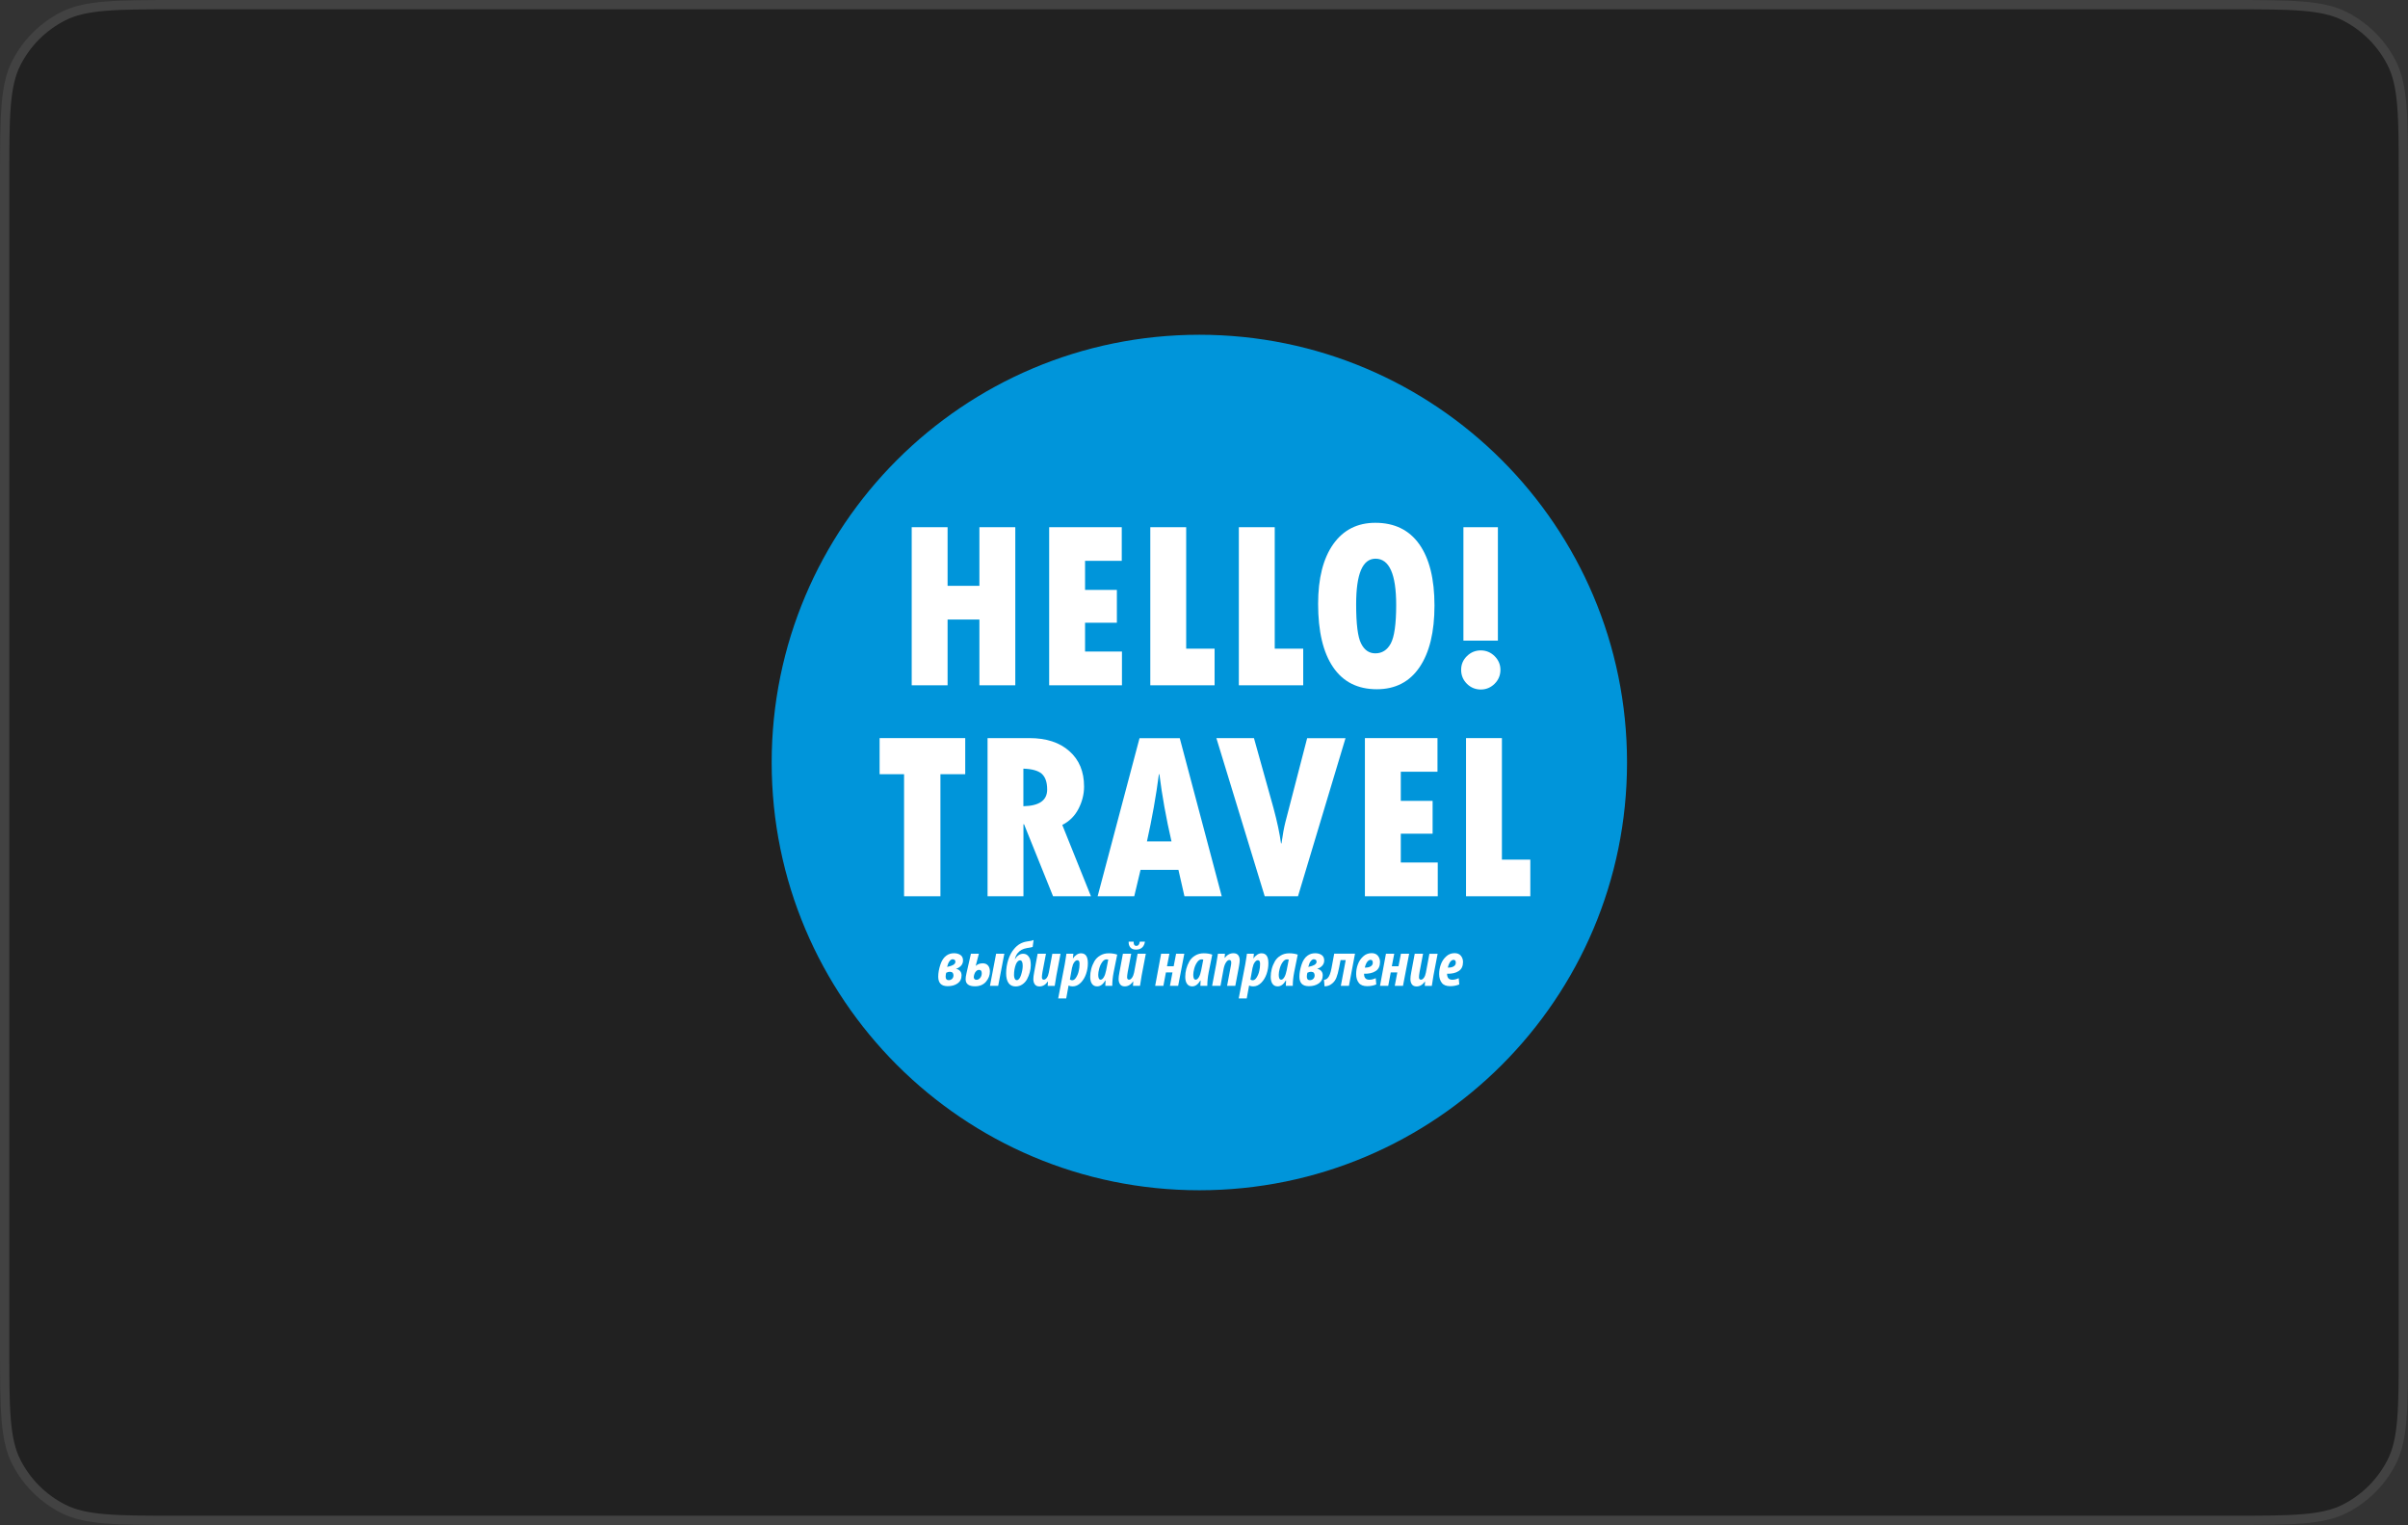 <?xml version="1.0" encoding="UTF-8"?> <svg xmlns="http://www.w3.org/2000/svg" width="259" height="164" viewBox="0 0 259 164" fill="none"><rect x="0" y="0" width="259" height="164" fill="#333333" stroke="none"/><path d="M0 19.2C0 12.479 0 9.119 1.308 6.552C2.458 4.294 4.294 2.458 6.552 1.308C9.119 0 12.479 0 19.2 0H239.8C246.521 0 249.881 0 252.448 1.308C254.706 2.458 256.542 4.294 257.692 6.552C259 9.119 259 12.479 259 19.2V144.8C259 151.521 259 154.881 257.692 157.448C256.542 159.706 254.706 161.542 252.448 162.692C249.881 164 246.521 164 239.8 164H19.2C12.479 164 9.119 164 6.552 162.692C4.294 161.542 2.458 159.706 1.308 157.448C0 154.881 0 151.521 0 144.8V19.2Z" fill="black" fill-opacity="0.36"></path><path d="M19.2 0.5H239.8C243.169 0.5 245.665 0.5 247.641 0.662C249.611 0.823 251.02 1.141 252.221 1.753C254.385 2.856 256.144 4.615 257.247 6.779C257.859 7.98 258.177 9.389 258.338 11.359C258.5 13.335 258.5 15.831 258.5 19.2V144.8C258.5 148.169 258.5 150.665 258.338 152.641C258.177 154.611 257.859 156.02 257.247 157.221C256.144 159.385 254.385 161.144 252.221 162.247C251.02 162.859 249.611 163.177 247.641 163.338C245.665 163.5 243.169 163.5 239.8 163.5H19.2C15.831 163.5 13.335 163.5 11.359 163.338C9.389 163.177 7.98 162.859 6.779 162.247C4.615 161.144 2.856 159.385 1.753 157.221C1.141 156.02 0.823 154.611 0.662 152.641C0.5 150.665 0.5 148.169 0.5 144.8V19.2C0.5 15.831 0.5 13.335 0.662 11.359C0.823 9.389 1.141 7.98 1.753 6.779C2.856 4.615 4.615 2.856 6.779 1.753C7.98 1.141 9.389 0.823 11.359 0.662C13.335 0.5 15.831 0.5 19.2 0.5Z" stroke="white" stroke-opacity="0.15"></path><g clip-path="url(#clip0_284_2933)"><path d="M83 82C83 56.595 103.595 36 129 36C154.405 36 175 56.595 175 82C175 107.405 154.405 128 129 128C103.595 128 83 107.405 83 82Z" fill="#0095DA"></path><path d="M98.061 56.696H101.921V63.001H105.343V56.696H109.203V73.697H105.343V66.624H101.921V73.697H98.061V56.696Z" fill="white"></path><path d="M112.847 56.696H120.654V60.312H116.707V63.439H120.129V66.969H116.707V70.067H120.675V73.697H112.847V56.696Z" fill="white"></path><path d="M123.724 56.696H127.584V69.758H130.639V73.697H123.724V56.696Z" fill="white"></path><path d="M133.248 56.696H137.108V69.758H140.171V73.697H133.248V56.696Z" fill="white"></path><path d="M148.093 74.121C146.037 74.121 144.47 73.338 143.392 71.756C142.314 70.182 141.774 67.91 141.774 64.934C141.774 62.195 142.321 60.053 143.399 58.522C144.485 56.991 145.994 56.222 147.928 56.222C149.991 56.222 151.565 56.991 152.658 58.529C153.743 60.068 154.29 62.26 154.29 65.114C154.29 67.968 153.751 70.182 152.68 71.756C151.608 73.331 150.077 74.121 148.086 74.121M147.949 60.082C146.555 60.082 145.865 61.714 145.865 64.985C145.865 67.091 146.037 68.5 146.397 69.204C146.749 69.909 147.259 70.261 147.928 70.261C148.647 70.261 149.207 69.909 149.588 69.204C149.969 68.5 150.171 67.12 150.171 65.064C150.171 61.742 149.43 60.082 147.949 60.082Z" fill="white"></path><path d="M157.157 72.03C157.157 71.454 157.366 70.959 157.783 70.556C158.2 70.146 158.696 69.945 159.271 69.945C159.846 69.945 160.342 70.153 160.759 70.563C161.176 70.98 161.384 71.469 161.384 72.037C161.384 72.605 161.176 73.122 160.759 73.532C160.342 73.942 159.846 74.15 159.271 74.15C158.696 74.15 158.185 73.942 157.775 73.532C157.366 73.122 157.157 72.619 157.157 72.037M157.402 56.696H161.111V68.895H157.402V56.696Z" fill="white"></path><path d="M94.609 79.376H103.818V83.258H101.151V96.384H97.24V83.258H94.609V79.376Z" fill="white"></path><path d="M106.213 79.376H110.713C112.532 79.376 113.962 79.836 115.019 80.778C116.076 81.712 116.6 82.978 116.6 84.588C116.6 85.407 116.399 86.205 116.004 86.974C115.608 87.743 115.026 88.326 114.257 88.714L117.341 96.384H113.265L110.145 88.642H110.08V96.384H106.22V79.383L106.213 79.376ZM110.073 82.661V86.701C111.784 86.665 112.632 86.069 112.632 84.904C112.632 84.113 112.431 83.553 112.043 83.207C111.647 82.87 110.993 82.69 110.073 82.661Z" fill="white"></path><path d="M131.408 96.384H127.397L126.75 93.544H122.674L121.998 96.384H118.059L122.566 79.383H126.893L131.408 96.384ZM126.002 90.482C125.42 87.952 124.988 85.543 124.701 83.257H124.651C124.341 85.608 123.917 88.016 123.364 90.482H126.002Z" fill="white"></path><path d="M130.847 79.376H134.873L136.972 86.888C137.375 88.376 137.641 89.648 137.784 90.698H137.835C137.964 89.771 138.101 89.016 138.252 88.419L140.595 79.383H144.721L139.61 96.384H136.03L130.833 79.383L130.847 79.376Z" fill="white"></path><path d="M146.807 79.376H154.613V82.992H150.667V86.126H154.089V89.656H150.667V92.754H154.642V96.384H146.807V79.376Z" fill="white"></path><path d="M157.683 79.376H161.543V92.445H164.598V96.384H157.683V79.376Z" fill="white"></path><path d="M102.611 102.51C102.884 102.51 103.114 102.574 103.301 102.697C103.488 102.826 103.581 103.02 103.581 103.286C103.581 103.696 103.337 103.998 102.848 104.185V104.206C103.006 104.221 103.135 104.285 103.25 104.408C103.365 104.53 103.423 104.688 103.423 104.889C103.423 105.27 103.279 105.558 102.992 105.759C102.704 105.96 102.345 106.054 101.928 106.054C101.252 106.054 100.914 105.716 100.914 105.033C100.914 104.63 100.993 104.199 101.144 103.739C101.295 103.279 101.518 102.955 101.798 102.761C102.035 102.589 102.309 102.51 102.625 102.51H102.611ZM102.186 104.501C102.064 104.501 101.928 104.537 101.77 104.609C101.734 104.76 101.712 104.904 101.712 105.033C101.712 105.285 101.82 105.407 102.043 105.407C102.186 105.407 102.309 105.356 102.409 105.263C102.503 105.17 102.553 105.04 102.553 104.896C102.553 104.645 102.431 104.515 102.186 104.508V104.501ZM102.481 103.157C102.373 103.157 102.273 103.207 102.179 103.308C102.086 103.408 102.021 103.516 101.978 103.631C101.935 103.746 101.899 103.861 101.87 103.983C102.186 103.919 102.409 103.84 102.539 103.761C102.69 103.66 102.762 103.552 102.762 103.43C102.762 103.351 102.74 103.286 102.69 103.236C102.639 103.185 102.567 103.164 102.474 103.164L102.481 103.157Z" fill="white"></path><path d="M104.415 102.566H105.285L104.947 103.868H104.954C105.162 103.681 105.407 103.594 105.702 103.594C105.939 103.594 106.133 103.673 106.27 103.832C106.406 103.99 106.471 104.205 106.471 104.479C106.471 104.881 106.327 105.248 106.047 105.578C105.759 105.902 105.371 106.067 104.868 106.067C104.192 106.067 103.861 105.808 103.861 105.298C103.861 105.14 103.89 104.931 103.955 104.658L104.429 102.574L104.415 102.566ZM105.019 105.37C105.177 105.37 105.306 105.305 105.421 105.169C105.536 105.032 105.594 104.867 105.594 104.665C105.594 104.421 105.5 104.299 105.306 104.299C105.191 104.299 105.083 104.349 104.99 104.443C104.896 104.536 104.832 104.651 104.796 104.773C104.76 104.896 104.738 104.996 104.738 105.075C104.738 105.161 104.76 105.233 104.81 105.284C104.861 105.341 104.932 105.37 105.019 105.37ZM107.139 102.566H108.024L107.362 106.017H106.478L107.139 102.566Z" fill="white"></path><path d="M111.172 101.079L111.072 101.834C110.971 101.87 110.763 101.913 110.453 101.956C110.022 102.028 109.684 102.208 109.454 102.502C109.31 102.682 109.217 102.898 109.159 103.135H109.188C109.289 102.955 109.411 102.819 109.562 102.718C109.713 102.617 109.878 102.567 110.044 102.567C110.252 102.567 110.425 102.632 110.554 102.768C110.683 102.905 110.77 103.056 110.813 103.228C110.856 103.401 110.87 103.595 110.87 103.804C110.87 104.055 110.827 104.307 110.763 104.558C110.698 104.81 110.597 105.054 110.475 105.292C110.353 105.522 110.18 105.716 109.965 105.86C109.749 106.01 109.505 106.082 109.239 106.082C108.908 106.082 108.649 105.96 108.477 105.716C108.304 105.471 108.218 105.119 108.218 104.666C108.218 104.17 108.297 103.681 108.448 103.207C108.606 102.732 108.814 102.344 109.08 102.042C109.454 101.589 109.914 101.324 110.475 101.244C110.784 101.208 111.021 101.158 111.172 101.086V101.079ZM109.361 105.407C109.548 105.407 109.699 105.227 109.821 104.86C109.936 104.494 110.001 104.163 110.001 103.868C110.001 103.466 109.9 103.272 109.706 103.272C109.62 103.272 109.54 103.315 109.461 103.394C109.382 103.473 109.31 103.588 109.26 103.725C109.131 104.062 109.066 104.443 109.066 104.868C109.066 105.018 109.095 105.148 109.145 105.249C109.195 105.356 109.274 105.407 109.375 105.407H109.361Z" fill="white"></path><path d="M111.618 102.566H112.502L112.128 104.529C112.085 104.781 112.064 104.967 112.064 105.09C112.064 105.269 112.136 105.356 112.272 105.356C112.387 105.356 112.495 105.284 112.596 105.147C112.696 105.003 112.768 104.816 112.811 104.579L113.185 102.574H114.069L113.624 104.903C113.595 105.046 113.537 105.42 113.444 106.024H112.689L112.718 105.55H112.703C112.459 105.902 112.157 106.082 111.805 106.082C111.582 106.082 111.417 106.01 111.309 105.866C111.201 105.722 111.144 105.528 111.144 105.291C111.144 105.111 111.172 104.874 111.23 104.579L111.604 102.581L111.618 102.566Z" fill="white"></path><path d="M114.694 107.369H113.817L114.522 103.703C114.551 103.552 114.587 103.343 114.623 103.085C114.666 102.819 114.687 102.646 114.702 102.567H115.449L115.399 103.07H115.413C115.521 102.898 115.65 102.768 115.801 102.668C115.952 102.567 116.111 102.517 116.269 102.517C116.765 102.517 117.009 102.869 117.009 103.581C117.009 103.976 116.944 104.364 116.815 104.738C116.686 105.112 116.499 105.428 116.24 105.687C115.981 105.946 115.694 106.075 115.377 106.075C115.198 106.075 115.054 106.046 114.953 105.989H114.932L114.68 107.369H114.694ZM115.313 104.033L115.075 105.335C115.154 105.392 115.241 105.421 115.32 105.421C115.485 105.421 115.629 105.313 115.758 105.097C115.888 104.882 115.981 104.652 116.031 104.4C116.089 104.148 116.111 103.933 116.111 103.739C116.111 103.667 116.111 103.609 116.111 103.559C116.111 103.509 116.096 103.465 116.082 103.415C116.067 103.365 116.039 103.329 116.003 103.3C115.967 103.271 115.924 103.264 115.866 103.264C115.751 103.264 115.643 103.343 115.535 103.494C115.428 103.645 115.356 103.832 115.32 104.041L115.313 104.033Z" fill="white"></path><path d="M119.64 106.017H118.885C118.893 105.766 118.907 105.572 118.914 105.442H118.885C118.634 105.866 118.346 106.075 118.008 106.075C117.764 106.075 117.577 105.982 117.448 105.795C117.318 105.608 117.261 105.356 117.261 105.047C117.261 104.767 117.297 104.486 117.369 104.206C117.44 103.926 117.555 103.652 117.699 103.394C117.843 103.135 118.059 102.919 118.325 102.761C118.598 102.596 118.907 102.517 119.252 102.517C119.597 102.517 119.899 102.567 120.165 102.66L119.777 104.587C119.683 105.069 119.633 105.543 119.633 106.025L119.64 106.017ZM118.979 104.328L119.202 103.192C119.13 103.178 119.072 103.171 119.015 103.171C118.835 103.171 118.677 103.279 118.533 103.487C118.389 103.696 118.289 103.926 118.224 104.177C118.159 104.422 118.123 104.644 118.123 104.831C118.123 105.176 118.21 105.356 118.382 105.356C118.504 105.356 118.619 105.263 118.727 105.083C118.835 104.903 118.914 104.652 118.979 104.335V104.328Z" fill="white"></path><path d="M120.784 102.567H121.668L121.294 104.529C121.251 104.781 121.229 104.968 121.229 105.09C121.229 105.27 121.301 105.356 121.438 105.356C121.553 105.356 121.661 105.284 121.761 105.14C121.862 104.997 121.934 104.81 121.984 104.572L122.358 102.567H123.242L122.796 104.896C122.768 105.04 122.71 105.413 122.617 106.017H121.862L121.891 105.543H121.876C121.632 105.895 121.33 106.075 120.978 106.075C120.755 106.075 120.59 106.003 120.482 105.859C120.374 105.715 120.316 105.521 120.316 105.284C120.316 105.104 120.345 104.867 120.403 104.572L120.776 102.574L120.784 102.567ZM121.395 101.266H121.934C121.919 101.568 122.013 101.719 122.221 101.719C122.43 101.719 122.552 101.568 122.595 101.266H123.149C123.055 101.834 122.732 102.121 122.185 102.121C121.919 102.121 121.725 102.049 121.589 101.898C121.452 101.747 121.388 101.539 121.395 101.273V101.266Z" fill="white"></path><path d="M124.888 102.566H125.779L125.52 103.911H126.239L126.498 102.566H127.382L126.721 106.017H125.837L126.11 104.572H125.405L125.132 106.017H124.248L124.888 102.566Z" fill="white"></path><path d="M129.863 106.017H129.108C129.115 105.766 129.13 105.572 129.137 105.442H129.108C128.856 105.866 128.569 106.075 128.231 106.075C127.987 106.075 127.8 105.982 127.67 105.795C127.541 105.608 127.483 105.356 127.483 105.047C127.483 104.767 127.519 104.486 127.591 104.206C127.663 103.926 127.778 103.652 127.922 103.394C128.066 103.135 128.281 102.919 128.547 102.761C128.82 102.596 129.13 102.517 129.475 102.517C129.82 102.517 130.122 102.567 130.388 102.66L129.999 104.587C129.906 105.069 129.856 105.543 129.856 106.025L129.863 106.017ZM129.201 104.328L129.424 103.192C129.352 103.178 129.295 103.171 129.237 103.171C129.058 103.171 128.9 103.279 128.756 103.487C128.612 103.696 128.511 103.926 128.447 104.177C128.382 104.422 128.346 104.644 128.346 104.831C128.346 105.176 128.432 105.356 128.605 105.356C128.727 105.356 128.842 105.263 128.95 105.083C129.058 104.903 129.137 104.652 129.201 104.335V104.328Z" fill="white"></path><path d="M131.257 106.018H130.373L130.812 103.689C130.862 103.437 130.919 103.063 130.998 102.567H131.753L131.717 103.013H131.732C131.983 102.682 132.3 102.51 132.666 102.51C132.896 102.51 133.069 102.582 133.177 102.718C133.284 102.855 133.342 103.042 133.342 103.265C133.342 103.408 133.313 103.631 133.263 103.919L132.867 106.018H131.983L132.386 103.876C132.415 103.753 132.429 103.631 132.429 103.509C132.429 103.329 132.357 103.236 132.221 103.236C132.106 103.236 131.99 103.322 131.875 103.487C131.76 103.653 131.667 103.89 131.609 104.199L131.272 106.025L131.257 106.018Z" fill="white"></path><path d="M134.111 107.369H133.234L133.939 103.703C133.968 103.552 134.004 103.343 134.04 103.085C134.083 102.819 134.104 102.646 134.119 102.567H134.866L134.816 103.07H134.83C134.938 102.898 135.067 102.768 135.218 102.668C135.369 102.567 135.528 102.517 135.686 102.517C136.182 102.517 136.426 102.869 136.426 103.581C136.426 103.976 136.361 104.364 136.232 104.738C136.103 105.112 135.916 105.428 135.657 105.687C135.398 105.946 135.111 106.075 134.794 106.075C134.615 106.075 134.471 106.046 134.37 105.989H134.349L134.097 107.369H134.111ZM134.73 104.033L134.492 105.335C134.571 105.392 134.658 105.421 134.737 105.421C134.902 105.421 135.046 105.313 135.175 105.097C135.305 104.882 135.398 104.652 135.448 104.4C135.506 104.148 135.528 103.933 135.528 103.739C135.528 103.667 135.528 103.609 135.528 103.559C135.528 103.509 135.513 103.465 135.499 103.415C135.484 103.365 135.456 103.329 135.42 103.3C135.384 103.271 135.341 103.264 135.283 103.264C135.168 103.264 135.06 103.343 134.952 103.494C134.845 103.645 134.773 103.832 134.737 104.041L134.73 104.033Z" fill="white"></path><path d="M139.056 106.017H138.301C138.309 105.766 138.323 105.572 138.33 105.442H138.301C138.05 105.866 137.762 106.075 137.424 106.075C137.18 106.075 136.993 105.982 136.864 105.795C136.734 105.608 136.677 105.356 136.677 105.047C136.677 104.767 136.713 104.486 136.785 104.206C136.856 103.926 136.971 103.652 137.115 103.394C137.259 103.135 137.475 102.919 137.741 102.761C138.014 102.596 138.323 102.517 138.668 102.517C139.013 102.517 139.315 102.567 139.581 102.66L139.193 104.587C139.099 105.069 139.049 105.543 139.049 106.025L139.056 106.017ZM138.395 104.328L138.618 103.192C138.546 103.178 138.488 103.171 138.431 103.171C138.251 103.171 138.093 103.279 137.949 103.487C137.805 103.696 137.705 103.926 137.64 104.177C137.575 104.422 137.539 104.644 137.539 104.831C137.539 105.176 137.626 105.356 137.798 105.356C137.92 105.356 138.035 105.263 138.143 105.083C138.251 104.903 138.33 104.652 138.395 104.335V104.328Z" fill="white"></path><path d="M141.458 102.51C141.731 102.51 141.961 102.574 142.148 102.697C142.335 102.826 142.429 103.02 142.429 103.286C142.429 103.696 142.184 103.998 141.695 104.185V104.206C141.854 104.221 141.983 104.285 142.098 104.408C142.213 104.53 142.271 104.688 142.271 104.889C142.271 105.27 142.127 105.558 141.839 105.759C141.552 105.96 141.192 106.054 140.775 106.054C140.1 106.054 139.762 105.716 139.762 105.033C139.762 104.63 139.841 104.199 139.992 103.739C140.143 103.279 140.366 102.955 140.646 102.761C140.883 102.589 141.156 102.51 141.473 102.51H141.458ZM141.034 104.501C140.912 104.501 140.775 104.537 140.617 104.609C140.581 104.76 140.56 104.904 140.56 105.033C140.56 105.285 140.667 105.407 140.89 105.407C141.034 105.407 141.156 105.356 141.257 105.263C141.35 105.17 141.401 105.04 141.401 104.896C141.401 104.645 141.279 104.515 141.034 104.508V104.501ZM141.329 103.157C141.221 103.157 141.12 103.207 141.027 103.308C140.933 103.408 140.869 103.516 140.826 103.631C140.783 103.746 140.747 103.861 140.718 103.983C141.034 103.919 141.257 103.84 141.386 103.761C141.537 103.66 141.609 103.552 141.609 103.43C141.609 103.351 141.588 103.286 141.537 103.236C141.487 103.185 141.415 103.164 141.322 103.164L141.329 103.157Z" fill="white"></path><path d="M143.513 102.56H145.742L145.088 106.018H144.218L144.743 103.25H144.189L144.031 104.062C143.945 104.515 143.844 104.875 143.736 105.148C143.621 105.421 143.463 105.637 143.247 105.795C143.024 105.982 142.758 106.068 142.464 106.068L142.406 105.378C142.557 105.356 142.687 105.299 142.787 105.198C142.967 105.033 143.104 104.681 143.211 104.141L143.506 102.553L143.513 102.56Z" fill="white"></path><path d="M147.972 105.198L148.029 105.866C147.72 105.996 147.396 106.053 147.044 106.053C146.642 106.053 146.34 105.938 146.153 105.701C145.966 105.464 145.865 105.147 145.865 104.752C145.865 104.4 145.923 104.055 146.045 103.724C146.16 103.393 146.354 103.099 146.613 102.861C146.872 102.617 147.181 102.502 147.526 102.502C147.821 102.502 148.051 102.595 148.202 102.782C148.352 102.969 148.432 103.192 148.432 103.451C148.432 103.897 148.281 104.227 147.964 104.429C147.648 104.637 147.231 104.73 146.713 104.716C146.713 104.889 146.742 105.025 146.8 105.119C146.886 105.284 147.044 105.363 147.274 105.363C147.504 105.363 147.734 105.306 147.972 105.19V105.198ZM147.655 103.53C147.655 103.321 147.576 103.221 147.411 103.221C147.281 103.221 147.159 103.3 147.044 103.451C146.936 103.609 146.85 103.81 146.8 104.055C147.044 104.062 147.245 104.026 147.411 103.932C147.576 103.839 147.655 103.702 147.655 103.53Z" fill="white"></path><path d="M149.07 102.566H149.962L149.703 103.911H150.422L150.681 102.566H151.565L150.904 106.017H150.019L150.293 104.572H149.588L149.315 106.017H148.431L149.07 102.566Z" fill="white"></path><path d="M152.177 102.566H153.061L152.687 104.529C152.644 104.781 152.622 104.967 152.622 105.09C152.622 105.269 152.694 105.356 152.831 105.356C152.946 105.356 153.054 105.284 153.154 105.147C153.255 105.003 153.327 104.816 153.37 104.579L153.744 102.574H154.628L154.182 104.903C154.153 105.046 154.096 105.42 154.003 106.024H153.248L153.276 105.55H153.262C153.018 105.902 152.716 106.082 152.364 106.082C152.141 106.082 151.975 106.01 151.867 105.866C151.76 105.722 151.702 105.528 151.702 105.291C151.702 105.111 151.731 104.874 151.788 104.579L152.162 102.581L152.177 102.566Z" fill="white"></path><path d="M156.899 105.198L156.957 105.866C156.648 105.996 156.324 106.053 155.972 106.053C155.569 106.053 155.267 105.938 155.081 105.701C154.894 105.464 154.793 105.147 154.793 104.752C154.793 104.4 154.85 104.055 154.973 103.724C155.088 103.393 155.282 103.099 155.541 102.861C155.799 102.617 156.108 102.502 156.454 102.502C156.748 102.502 156.978 102.595 157.129 102.782C157.28 102.969 157.359 103.192 157.359 103.451C157.359 103.897 157.208 104.227 156.892 104.429C156.576 104.637 156.159 104.73 155.641 104.716C155.641 104.889 155.67 105.025 155.727 105.119C155.814 105.284 155.972 105.363 156.202 105.363C156.432 105.363 156.662 105.306 156.899 105.19V105.198ZM156.583 103.53C156.583 103.321 156.504 103.221 156.339 103.221C156.209 103.221 156.087 103.3 155.972 103.451C155.864 103.609 155.778 103.81 155.727 104.055C155.972 104.062 156.173 104.026 156.339 103.932C156.504 103.839 156.583 103.702 156.583 103.53Z" fill="white"></path></g><defs><clipPath id="clip0_284_2933"><rect width="92" height="92" fill="white" transform="translate(83 36)"></rect></clipPath></defs></svg> 